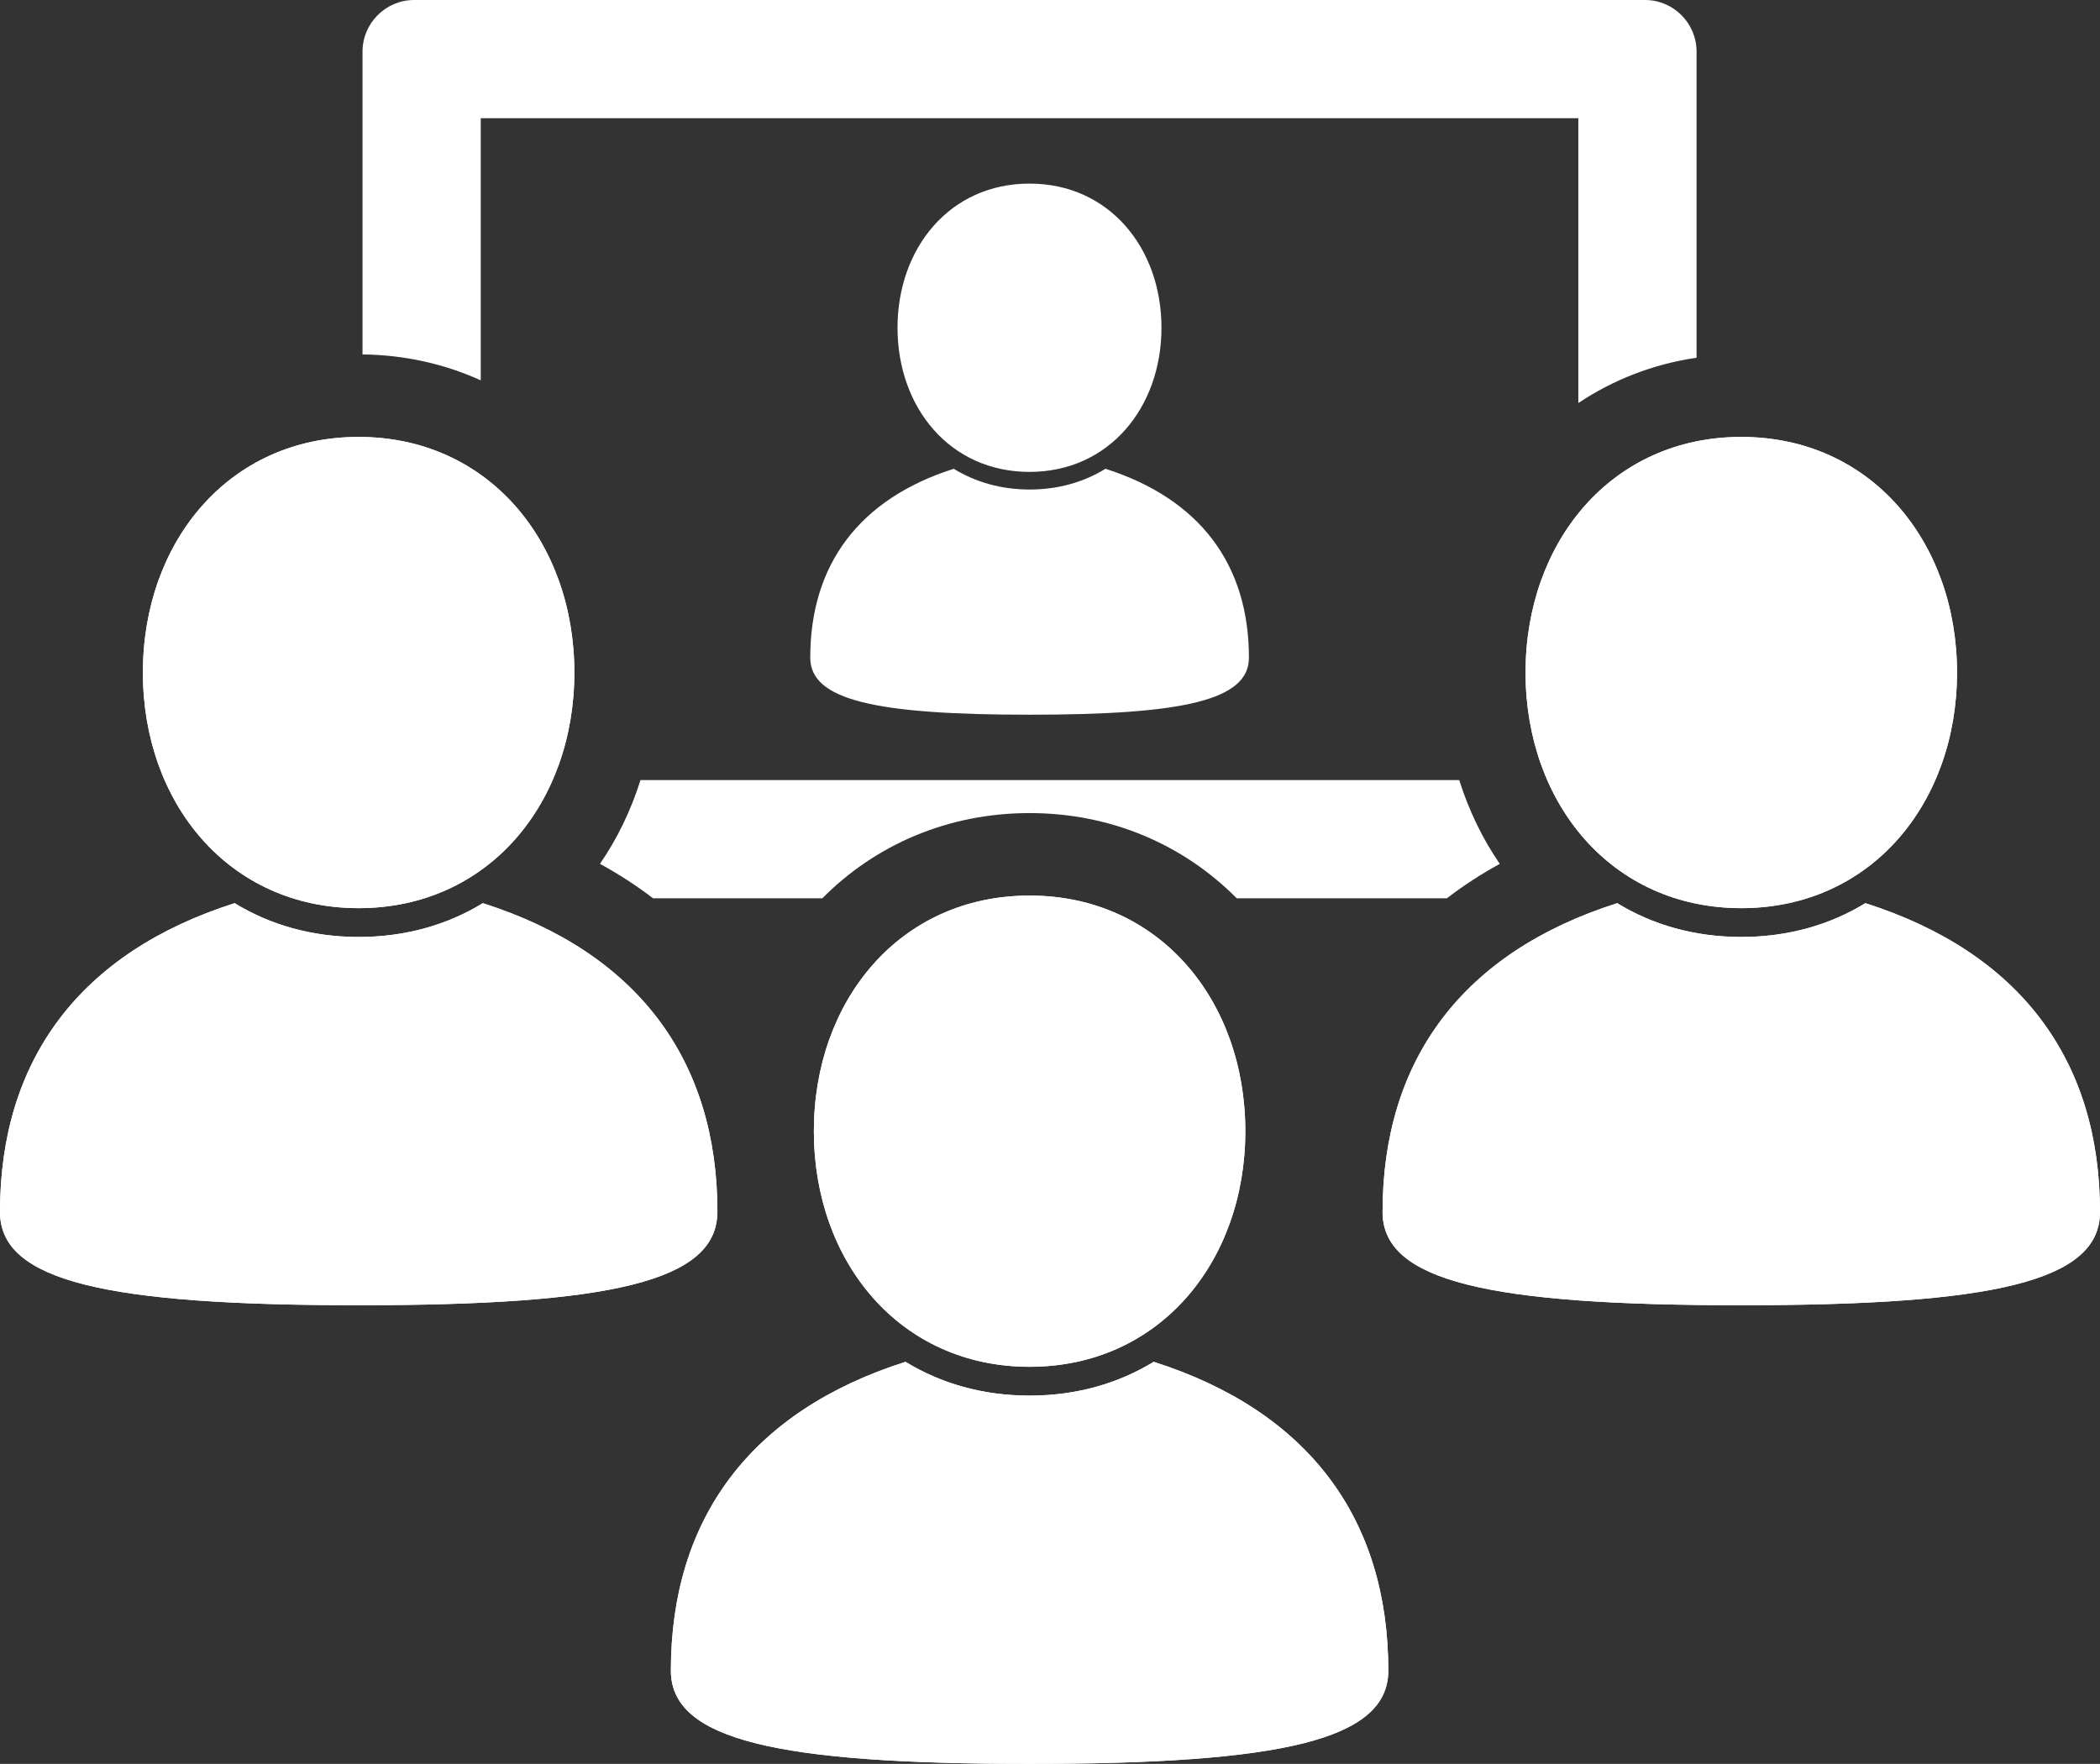 <?xml version="1.0" encoding="UTF-8"?>
<svg id="Ebene_1" data-name="Ebene 1" xmlns="http://www.w3.org/2000/svg" viewBox="0 0 215.61 181.1">
  <rect x="0" y="0" width="215.61" height="181.1" fill="#333333" stroke="none"/>
  <defs>
    <style>
      .cls-1, .cls-2 {
        fill: #fff;
      }

      .cls-2 {
        fill-rule: evenodd;
      }
    </style>
  </defs>
  <g>
    <path class="cls-2" d="M153.99,88.69c-1.95,1.07-3.76,2.25-5.44,3.54h-21.57c-5.43-5.47-12.85-8.75-21.27-8.75s-15.85,3.27-21.28,8.75h-17.38c-1.68-1.29-3.5-2.47-5.45-3.54,1.77-2.58,3.18-5.47,4.16-8.6h84.06c.99,3.13,2.39,6.02,4.16,8.6Z"/>
    <path class="cls-2" d="M174.19,5.3v31.43c-4.47.65-8.57,2.27-12.14,4.65V12.14H49.36v26.91c-3.68-1.67-7.77-2.61-12.14-2.66V5.3c0-2.92,2.38-5.3,5.3-5.3h126.38c2.91,0,5.29,2.38,5.29,5.3Z"/>
  </g>
  <g>
    <path class="cls-1" d="M119.25,33.65c0,8.17-5.37,14.8-13.55,14.8s-13.55-6.62-13.55-14.8,5.37-14.8,13.55-14.8,13.55,6.62,13.55,14.8Z"/>
    <path class="cls-1" d="M128.23,67.53c0,4.35-6.68,5.85-22.52,5.85s-22.52-1.5-22.52-5.85c0-9.54,5.01-16.3,14.73-19.4,2.21,1.35,4.84,2.13,7.79,2.13s5.58-.77,7.79-2.13c9.72,3.1,14.73,9.86,14.73,19.4Z"/>
  </g>
  <g>
    <g>
      <path class="cls-1" d="M58.97,69.05c0,13.36-8.79,24.19-22.15,24.19s-22.15-10.83-22.15-24.19,8.79-24.19,22.15-24.19,22.15,10.83,22.15,24.19Z"/>
      <path class="cls-1" d="M73.65,124.44c0,7.12-10.93,9.57-36.83,9.57S0,131.55,0,124.44c0-15.6,8.19-26.65,24.09-31.71,3.61,2.21,7.91,3.47,12.74,3.47s9.13-1.26,12.74-3.47c15.89,5.06,24.09,16.12,24.09,31.71Z"/>
    </g>
    <g>
      <path class="cls-1" d="M58.97,69.05c0,13.36-8.79,24.19-22.15,24.19s-22.15-10.83-22.15-24.19,8.79-24.19,22.15-24.19,22.15,10.83,22.15,24.19Z"/>
      <path class="cls-1" d="M73.65,124.44c0,7.12-10.93,9.57-36.83,9.57S0,131.55,0,124.44c0-15.6,8.19-26.65,24.09-31.71,3.61,2.21,7.91,3.47,12.74,3.47s9.13-1.26,12.74-3.47c15.89,5.06,24.09,16.12,24.09,31.71Z"/>
    </g>
  </g>
  <g>
    <g>
      <path class="cls-1" d="M200.93,69.05c0,13.36-8.79,24.19-22.15,24.19s-22.15-10.83-22.15-24.19,8.79-24.19,22.15-24.19,22.15,10.83,22.15,24.19Z"/>
      <path class="cls-1" d="M215.61,124.44c0,7.12-10.93,9.57-36.83,9.57s-36.83-2.45-36.83-9.57c0-15.6,8.19-26.65,24.09-31.71,3.61,2.21,7.91,3.47,12.74,3.47s9.13-1.26,12.74-3.47c15.89,5.06,24.09,16.12,24.09,31.71Z"/>
    </g>
    <g>
      <path class="cls-1" d="M200.93,69.05c0,13.36-8.79,24.19-22.15,24.19s-22.15-10.83-22.15-24.19,8.79-24.19,22.15-24.19,22.15,10.83,22.15,24.19Z"/>
      <path class="cls-1" d="M215.61,124.44c0,7.12-10.93,9.57-36.83,9.57s-36.83-2.45-36.83-9.57c0-15.6,8.19-26.65,24.09-31.71,3.61,2.21,7.91,3.47,12.74,3.47s9.13-1.26,12.74-3.47c15.89,5.06,24.09,16.12,24.09,31.71Z"/>
    </g>
  </g>
  <g>
    <g>
      <path class="cls-1" d="M127.86,116.14c0,13.36-8.79,24.19-22.15,24.19s-22.15-10.83-22.15-24.19,8.79-24.19,22.15-24.19,22.15,10.83,22.15,24.19Z"/>
      <path class="cls-1" d="M142.54,171.53c0,7.12-10.93,9.57-36.83,9.57s-36.83-2.45-36.83-9.57c0-15.6,8.19-26.65,24.09-31.71,3.61,2.21,7.91,3.47,12.74,3.47s9.13-1.26,12.74-3.47c15.89,5.06,24.09,16.12,24.09,31.71Z"/>
    </g>
    <g>
      <path class="cls-1" d="M127.86,116.14c0,13.36-8.79,24.19-22.15,24.19s-22.15-10.83-22.15-24.19,8.79-24.19,22.15-24.19,22.15,10.83,22.15,24.19Z"/>
      <path class="cls-1" d="M142.54,171.53c0,7.12-10.93,9.57-36.83,9.57s-36.83-2.45-36.83-9.57c0-15.6,8.19-26.65,24.09-31.71,3.61,2.21,7.91,3.47,12.74,3.47s9.13-1.26,12.74-3.47c15.89,5.06,24.09,16.12,24.09,31.71Z"/>
    </g>
  </g>
</svg>